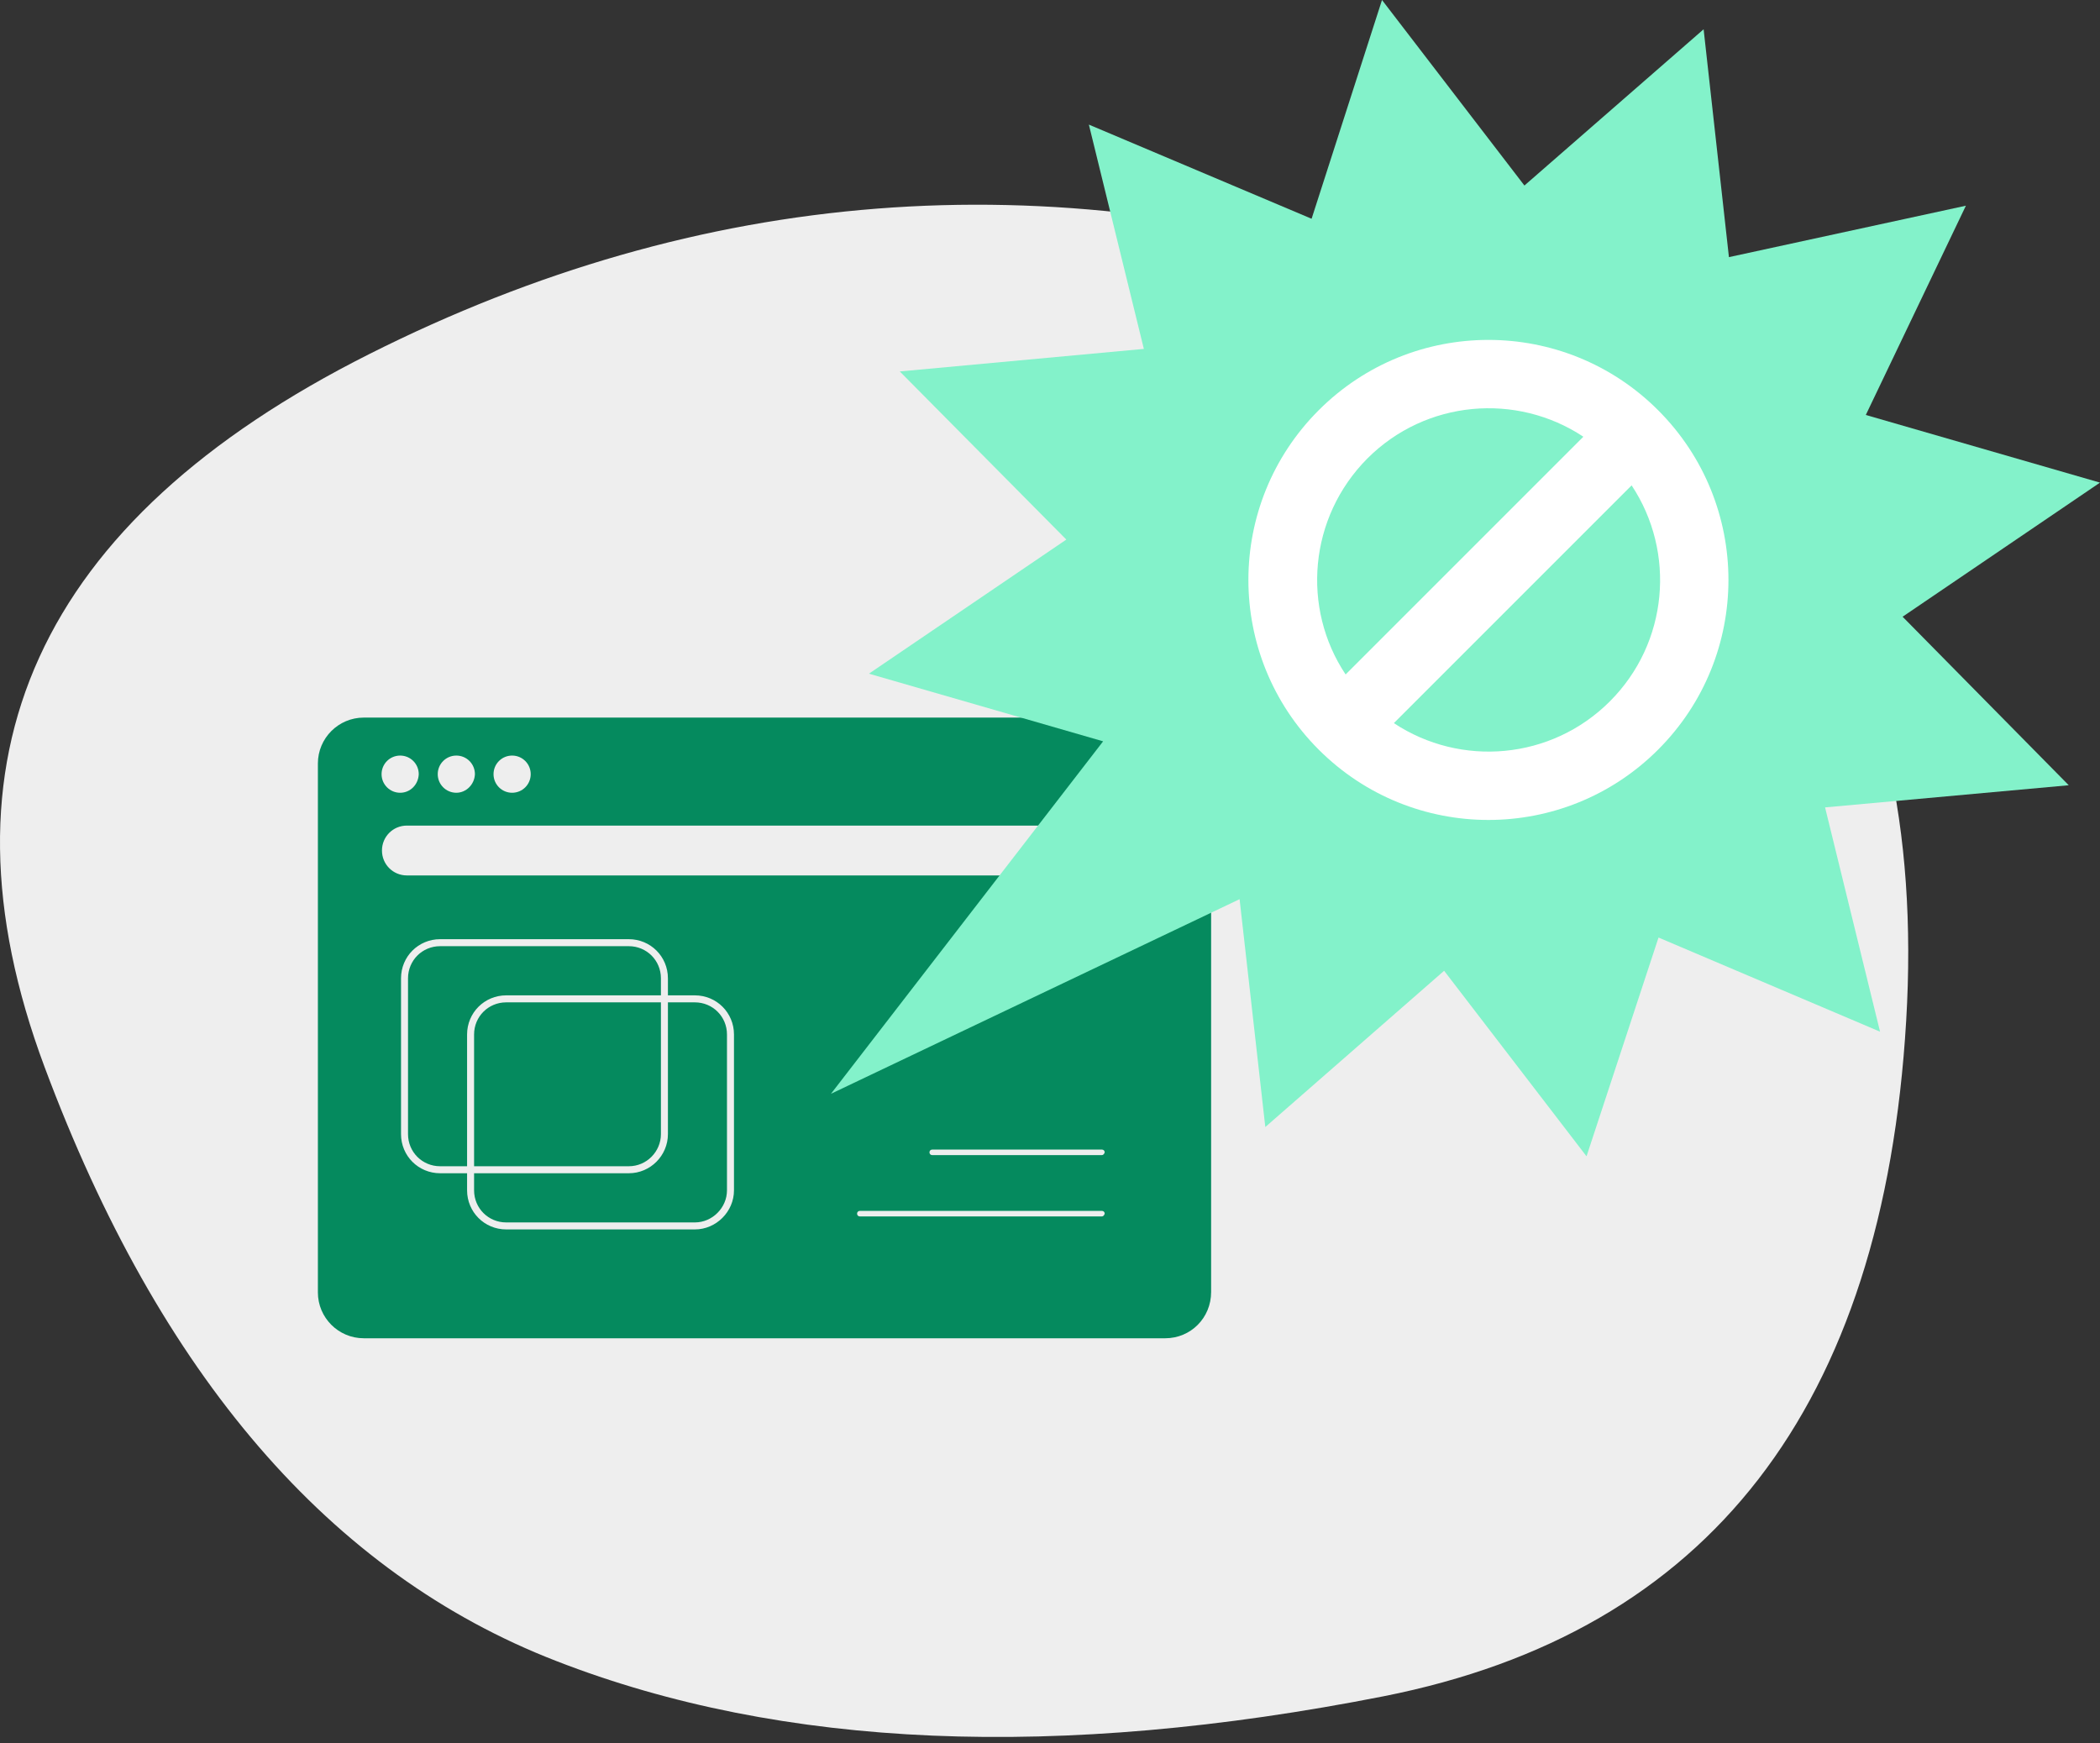 <svg fill="none" height="249" viewBox="0 0 300 249" width="300" xmlns="http://www.w3.org/2000/svg"><rect x="0" y="0" width="300" height="249" fill="#333333" stroke="none"/><path d="m272.309 145.858c-3.278 55.156-28.143 87.255-74.653 96.467-46.51 9.155-85.899 7.516-118.167-5.03-32.269-12.489-56.682-40.802-73.127-84.881-16.445-44.08-1.017-77.987 46.397-101.835 47.414-23.848 96.693-27.691 147.78-11.585s75.049 51.765 71.771 106.865z" fill="#eee"/><path d="m166.462 191.181h-114.495c-3.617 0-6.555-2.939-6.555-6.555v-75.557c0-3.617 2.939-6.556 6.555-6.556h114.495c3.616 0 6.555 2.939 6.555 6.556v75.5c0 3.73-2.939 6.612-6.555 6.612z" fill="#058a5e"/><g fill="#eee"><path d="m160.81 125.062h-102.683c-1.978 0-3.56-1.582-3.56-3.56s1.582-3.561 3.56-3.561h102.683c1.978 0 3.56 1.583 3.56 3.561 0 1.921-1.639 3.56-3.56 3.56z"/><path d="m57.166 113.251c-1.469 0-2.656-1.187-2.656-2.656 0-1.47 1.187-2.657 2.656-2.657 1.469 0 2.656 1.187 2.656 2.657-.057 1.469-1.187 2.656-2.656 2.656z"/><path d="m65.19 113.251c-1.469 0-2.656-1.187-2.656-2.656 0-1.47 1.187-2.657 2.656-2.657 1.469 0 2.656 1.187 2.656 2.657-.057 1.469-1.243 2.656-2.656 2.656z"/><path d="m73.16 113.251c-1.469 0-2.656-1.187-2.656-2.656 0-1.47 1.187-2.657 2.656-2.657s2.656 1.187 2.656 2.657c0 1.469-1.187 2.656-2.656 2.656z"/></g><path d="m89.831 167.107h-26.956c-2.826 0-5.086-2.26-5.086-5.086v-22.266c0-2.826 2.26-5.086 5.086-5.086h26.956c2.826 0 5.086 2.26 5.086 5.086v22.266c0 2.769-2.26 5.086-5.086 5.086z" stroke="#eee" stroke-miterlimit="10"/><path d="m99.268 175.132h-26.956c-2.826 0-5.086-2.261-5.086-5.086v-22.266c0-2.826 2.26-5.086 5.086-5.086h26.956c2.826 0 5.086 2.26 5.086 5.086v22.266c0 2.769-2.317 5.086-5.086 5.086z" stroke="#eee" stroke-miterlimit="10"/><path d="m157.42 173.776h-34.586c-.226 0-.396-.17-.396-.396s.17-.396.396-.396h34.586c.226 0 .395.17.395.396-.056.226-.226.396-.395.396z" fill="#eee"/><path d="m157.419 165.016h-24.244c-.226 0-.396-.169-.396-.395s.17-.396.396-.396h24.244c.226 0 .395.17.395.396-.056.226-.226.395-.395.395z" fill="#eee"/><path d="m268.579 147.384-31.647-13.45-10.285 31.252-20.345-26.505-25.543 22.323-3.674-32.551-58.377 27.804 38.881-50.353-33.456-9.664 28.2-19.158-23.792-24.018 34.868-3.221-7.855-32.042 31.817 13.45 10.059-31.251 20.344 26.504 25.6-22.322 3.617 32.551 33.851-7.347-14.298 29.895 33.456 9.664-28.2 19.158 23.735 24.074-34.811 3.165z" fill="#83f2ca"/><path d="m192.231 96.353c-6.33-9.494-5.256-22.435 3.108-30.856 8.364-8.364 21.305-9.438 30.856-3.108zm37.75 3.843c-8.364 8.364-21.305 9.438-30.856 3.108l33.964-33.964c6.33 9.551 5.256 22.492-3.108 30.855zm-41.593-41.593c-13.394 13.393-13.394 35.094 0 48.488 13.393 13.393 35.094 13.393 48.487 0 13.394-13.394 13.394-35.094 0-48.488-13.393-13.393-35.094-13.393-48.487 0z" fill="#fff"/></svg>